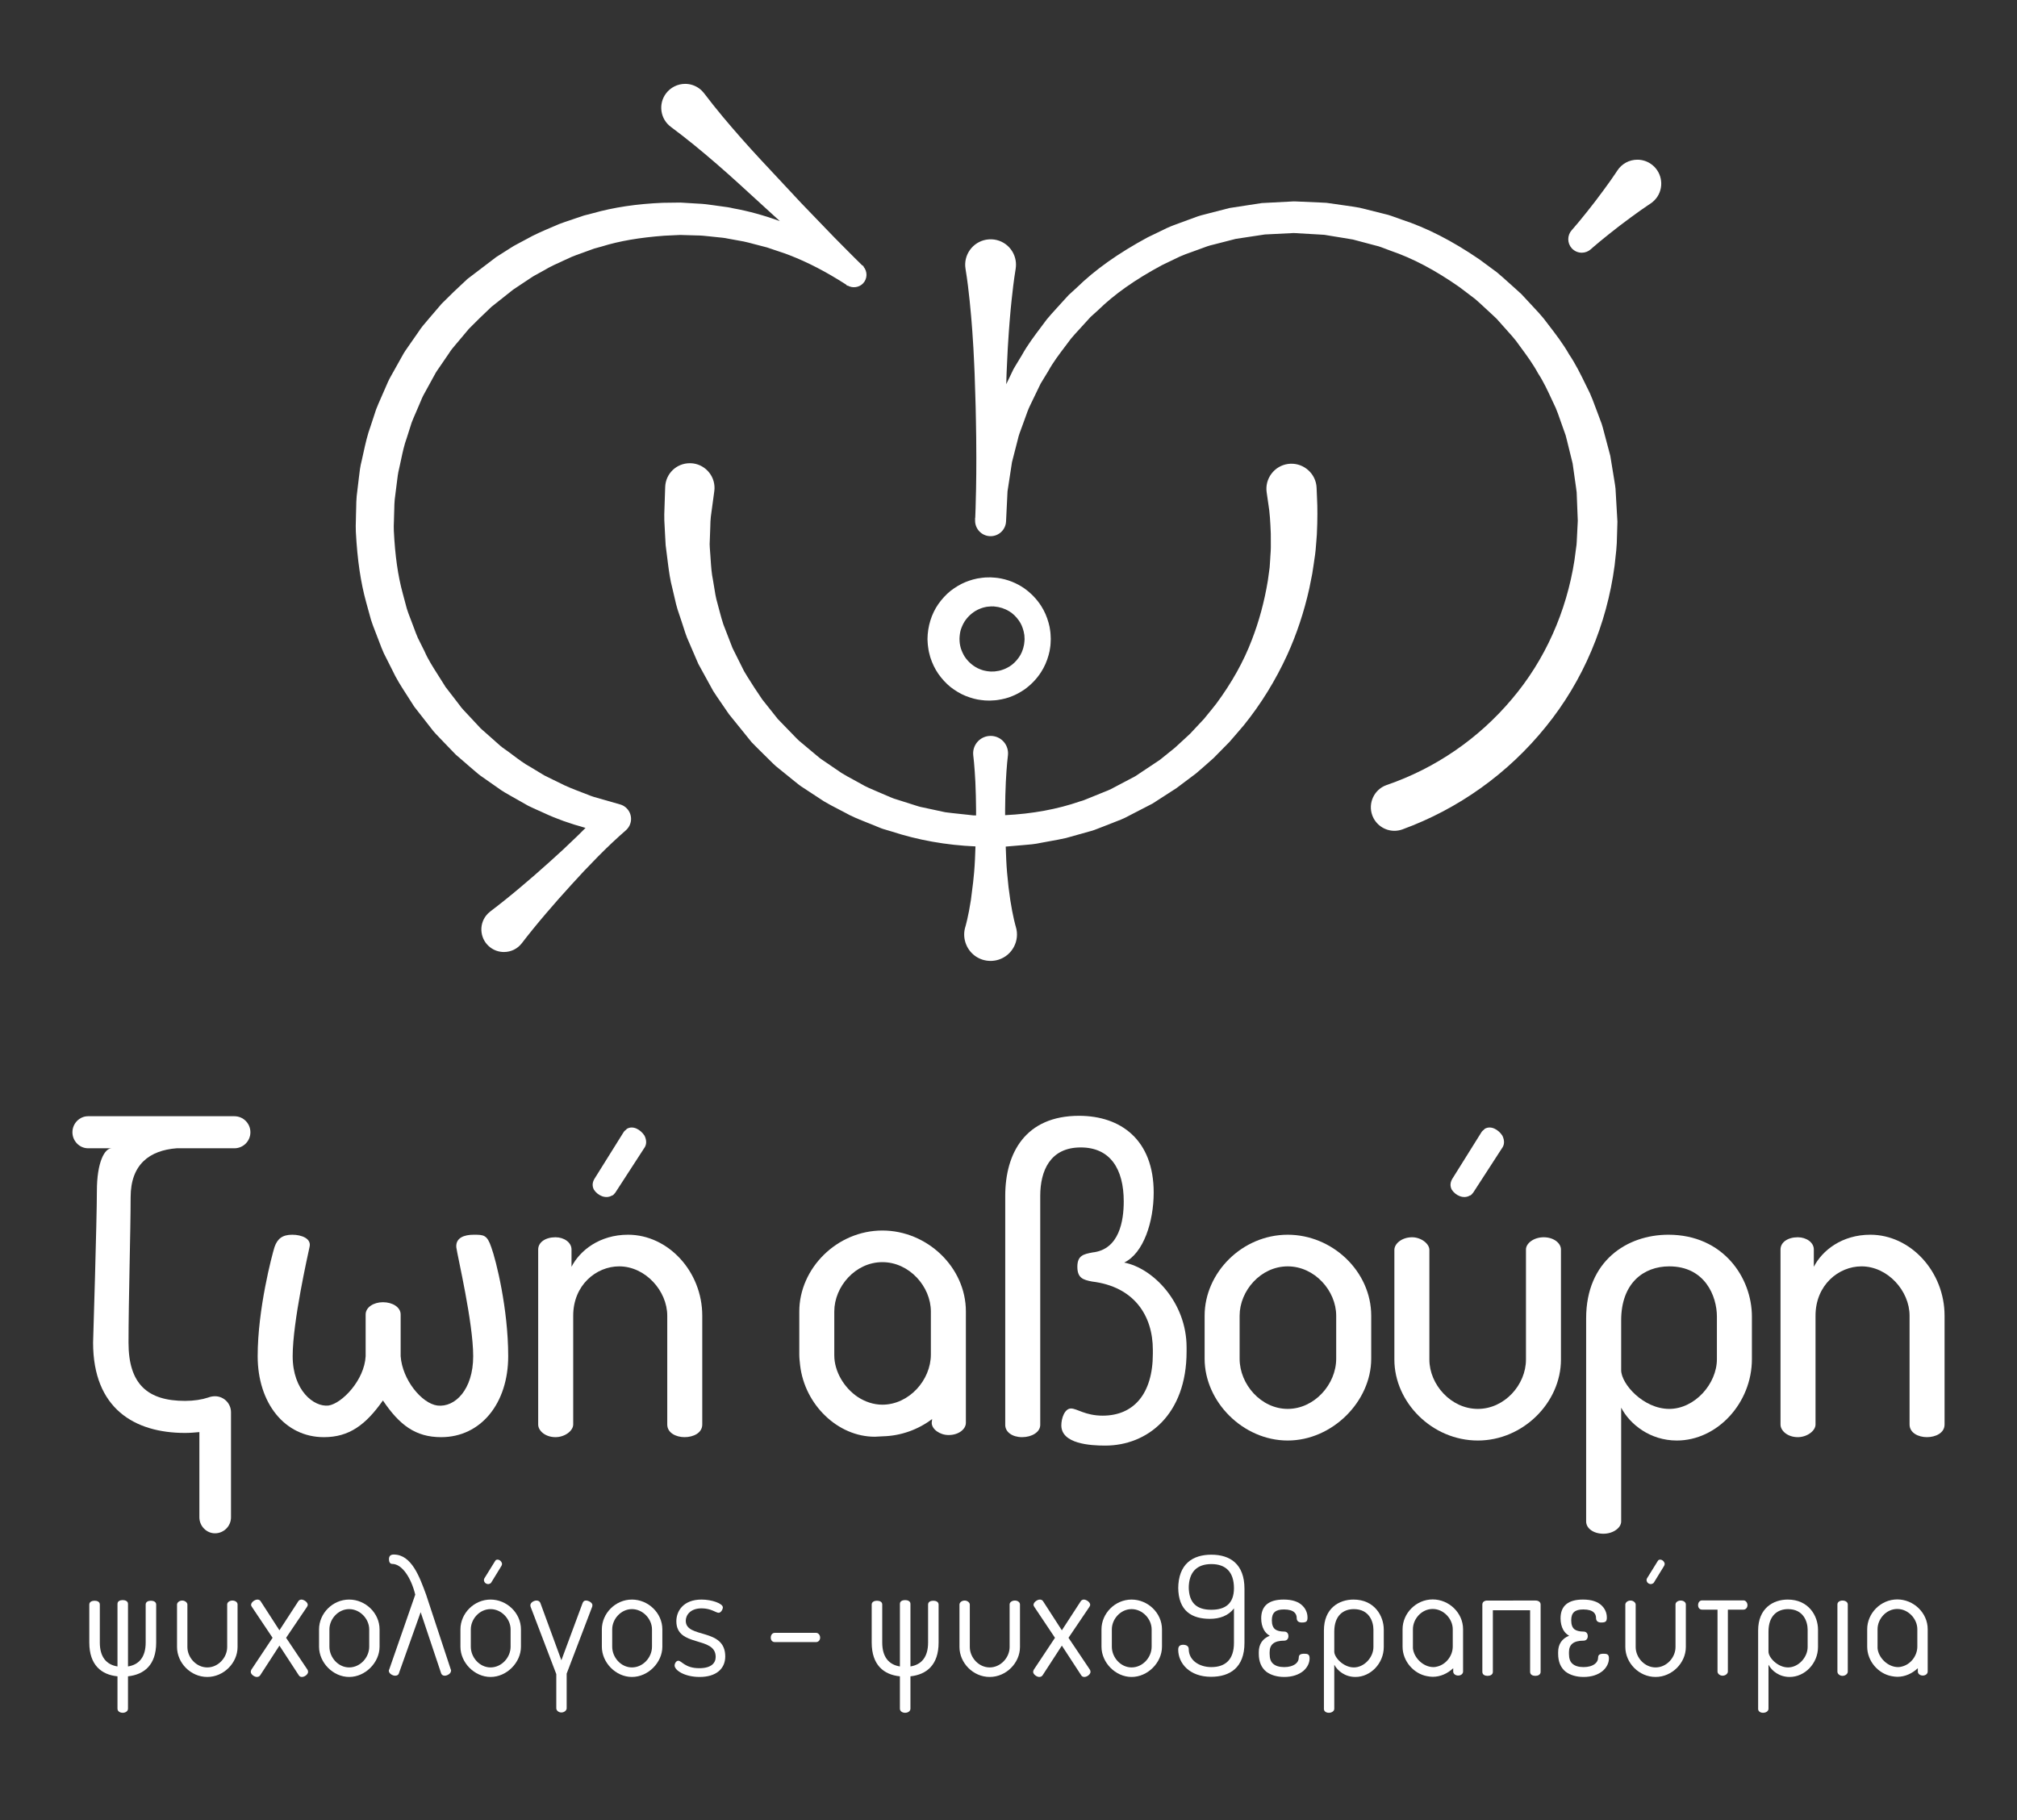 <?xml version="1.0" encoding="utf-8"?>
<!-- Generator: Adobe Illustrator 16.0.0, SVG Export Plug-In . SVG Version: 6.00 Build 0)  -->
<!DOCTYPE svg PUBLIC "-//W3C//DTD SVG 1.1//EN" "http://www.w3.org/Graphics/SVG/1.1/DTD/svg11.dtd">
<svg version="1.1" id="Layer_1" xmlns="http://www.w3.org/2000/svg" xmlns:xlink="http://www.w3.org/1999/xlink" x="0px" y="0px"
	 width="595.28px" height="537.179px" viewBox="0 0 595.28 537.179" enable-background="new 0 0 595.28 537.179"
	 xml:space="preserve">
<rect x="0" y="0" width="595.28" height="537.179" fill="#333333" stroke="none"/>
<g>
	<path fill="#FFFFFF" d="M487.08,48.278c-1.145-0.747-2.475-1.141-3.84-1.141c-2.398,0-4.608,1.201-5.92,3.214
		c-0.002,0.005-0.764,1.174-1.951,2.864l-0.676,0.94c-0.434,0.614-0.904,1.275-1.414,1.952l-2.444,3.269
		c-1.567,2.017-3.354,4.304-4.741,5.954c-1.311,1.579-2.224,2.597-2.229,2.604c-1.359,1.526-1.359,3.817,0,5.332
		c0.759,0.841,1.836,1.322,2.964,1.322c0.991,0,1.938-0.365,2.671-1.025c0.006-0.005,1.02-0.919,2.604-2.231
		c1.596-1.341,3.817-3.076,5.938-4.73l3.279-2.452c0.673-0.505,1.333-0.972,1.941-1.402l0.944-0.678
		c1.699-1.196,2.867-1.957,2.879-1.964c0.826-0.544,1.542-1.262,2.067-2.069C491.271,54.775,490.34,50.398,487.08,48.278z"/>
	<path fill="#FFFFFF" d="M388.568,143.978c-0.008-0.249-0.035-0.51-0.07-0.769c-0.576-3.967-4.315-6.848-8.395-6.268
		c-1.957,0.284-3.688,1.314-4.869,2.899c-1.188,1.585-1.684,3.536-1.398,5.496l0.49,3.4c0.423,2.467,0.593,5.306,0.725,8.771
		c-0.006,0.575,0,1.17,0.008,1.782c0.016,1.466,0.035,2.979-0.115,4.606l-0.076,1.31c-0.045,0.757-0.088,1.537-0.156,2.291
		l-0.533,3.89c-1.006,6.124-2.595,12.011-4.729,17.505c-2.396,6.321-5.926,12.646-10.476,18.789
		c-0.838,1.088-1.718,2.156-2.604,3.236l-1.053,1.295l-4.095,4.372c-0.571,0.524-1.144,1.057-1.72,1.592
		c-0.93,0.866-1.866,1.739-2.798,2.568l-4.394,3.538l-0.016,0.012v-0.002l-7.294,4.853l-7.081,3.732
		c-0.59,0.305-1.23,0.552-1.865,0.803c-0.377,0.147-0.754,0.296-1.109,0.446l-3.074,1.251c-0.302,0.114-0.601,0.242-0.904,0.364
		c-0.725,0.306-1.408,0.592-2.203,0.787c-6.668,2.32-14.096,3.683-22.121,4.075c-0.004-0.55-0.017-1.107-0.004-1.654
		c0.017-2.729,0.09-5.542,0.211-8.121c0.115-2.228,0.256-4.262,0.393-5.729l0.234-2.194c0.037-0.367,0.037-0.749,0-1.099
		c-0.302-2.806-2.768-4.87-5.676-4.57c-2.824,0.303-4.873,2.848-4.568,5.671l0.231,2.182c0.14,1.478,0.28,3.512,0.396,5.73
		c0.116,2.588,0.191,5.4,0.208,8.143c0.017,0.563,0.005,1.144,0,1.717l-0.725-0.006l-1.685-0.188
		c-0.838-0.097-1.681-0.184-2.518-0.271c-1.414-0.148-2.824-0.295-4.168-0.48l-6.666-1.433c-0.762-0.128-1.494-0.367-2.277-0.623
		c-0.285-0.093-0.57-0.185-0.852-0.271l-3.176-1.01c-0.389-0.136-0.783-0.256-1.18-0.373c-0.676-0.203-1.311-0.395-1.934-0.684
		l-4.158-1.779c-1.686-0.708-3.277-1.379-4.787-2.293c-0.705-0.399-1.416-0.783-2.13-1.168c-1.177-0.633-2.394-1.284-3.491-1.977
		l-5.331-3.639c-0.858-0.534-1.643-1.206-2.409-1.861l-4.766-3.994c-0.475-0.427-0.913-0.89-1.352-1.346
		c-0.262-0.272-0.522-0.545-0.773-0.796c-0.529-0.551-1.063-1.093-1.59-1.633c-0.884-0.901-1.762-1.793-2.563-2.65l-4.577-5.759
		l-2.299-3.436c-0.371-0.596-0.752-1.193-1.131-1.783c-0.674-1.057-1.344-2.106-1.917-3.089l-3.43-6.874l-2.695-6.965
		c-0.388-1.143-0.702-2.313-1.004-3.443l-0.272-1.015c-0.135-0.547-0.282-1.086-0.43-1.618c-0.256-0.919-0.498-1.788-0.639-2.654
		l-0.697-4.2c-0.444-2.145-0.582-4.208-0.713-6.203l-0.084-1.24c-0.027-0.418-0.057-0.826-0.092-1.229
		c-0.054-0.719-0.107-1.42-0.118-2.056l0.112-3.063c0.039-0.729,0.057-1.426,0.076-2.09c0.023-1.092,0.051-2.123,0.164-3.019
		l1.016-7.479c0.037-0.25,0.053-0.506,0.066-0.766c0.119-4.012-3.045-7.377-7.057-7.502l-0.226-0.001
		c-3.96,0-7.155,3.099-7.276,7.058l-0.268,8.035c-0.037,1.157,0.038,2.422,0.119,3.758c0.043,0.708,0.086,1.447,0.115,2.227
		l0.172,3.111l0.685,5.438c0.307,2.354,0.627,4.786,1.308,7.335l1.08,4.617c0.25,1.068,0.617,2.135,0.969,3.163
		c0.189,0.554,0.381,1.109,0.571,1.704c0.234,0.665,0.447,1.341,0.663,2.024c0.312,0.991,0.632,1.998,1.03,3.016l3.336,7.743
		l4.388,7.994c0.685,1.074,1.395,2.105,2.113,3.147c0.398,0.574,0.795,1.15,1.196,1.744l1.327,1.938l6.706,8.296
		c1.034,1.074,2.108,2.131,3.188,3.195l1.547,1.531c0.283,0.268,0.561,0.546,0.835,0.823c0.53,0.529,1.062,1.059,1.653,1.574
		l5.336,4.315c0.896,0.736,1.828,1.497,2.861,2.124l5.916,3.88c1.354,0.811,2.777,1.548,4.156,2.259
		c0.725,0.372,1.448,0.745,2.146,1.12c1.796,1.033,3.737,1.812,5.613,2.565l4.415,1.787c0.773,0.341,1.57,0.567,2.343,0.788
		c0.403,0.113,0.81,0.226,1.208,0.357c7.908,2.588,16.251,4.071,24.85,4.435c-0.083,2.622-0.191,5.279-0.408,7.745l-0.281,2.813
		l-0.667,5.299c-0.377,2.362-0.751,4.334-1.083,5.718c-0.301,1.34-0.535,2.111-0.541,2.126c-0.471,1.508-0.471,3.102,0,4.61
		c1.016,3.282,4.004,5.488,7.439,5.488c0.777,0,1.556-0.119,2.307-0.351c4.101-1.271,6.405-5.644,5.135-9.745
		c-0.006-0.018-0.24-0.789-0.545-2.138c-0.328-1.375-0.702-3.347-1.076-5.69l-0.522-3.827l-0.431-4.297
		c-0.215-2.455-0.314-5.094-0.4-7.699l3.031-0.258c0.662-0.064,1.324-0.118,1.989-0.169c1.793-0.143,3.643-0.288,5.433-0.695
		c0.873-0.169,1.748-0.324,2.619-0.481c1.527-0.273,3.104-0.554,4.688-0.917l7.029-1.971c0.913-0.217,1.764-0.555,2.588-0.883
		c0.317-0.125,0.63-0.25,0.958-0.373l3.4-1.328c0.388-0.162,0.78-0.312,1.171-0.461c0.752-0.288,1.502-0.573,2.246-0.939
		l8.189-4.227l7.08-4.571l5.748-4.321c1.168-0.984,2.305-1.992,3.436-2.991l1.73-1.532l4.709-4.783
		c0.576-0.679,1.16-1.347,1.74-2.013c0.845-0.975,1.688-1.942,2.512-2.932c5.034-6.234,9.33-13.2,12.773-20.705
		c2.79-6.118,4.984-12.721,6.527-19.64l0.875-4.387c0.169-0.955,0.301-1.892,0.428-2.806l0.186-1.305
		c0.334-1.953,0.466-3.76,0.592-5.508c0.043-0.633,0.09-1.249,0.143-1.88c0.227-4.511,0.184-8.343,0.068-10.416L388.568,143.978z"/>
	<path fill="#FFFFFF" d="M476.483,142.078l-1.238-7.561l-1.941-7.31c-0.181-0.697-0.363-1.392-0.601-2.113l-1.131-3.03
		c-0.266-0.679-0.52-1.362-0.771-2.045c-0.488-1.318-0.991-2.682-1.6-4.025c-0.404-0.808-0.8-1.623-1.198-2.434
		c-1.473-3.021-2.997-6.143-4.897-8.943c-1.779-3.141-3.998-6.019-6.139-8.804l-1.361-1.778c-0.899-1.115-1.883-2.166-2.836-3.181
		c-0.503-0.538-1.006-1.071-1.51-1.629l-2.216-2.383c-0.511-0.492-1.044-0.964-1.575-1.438l-0.826-0.74
		c-0.576-0.502-1.139-1.015-1.707-1.526c-1.025-0.926-2.051-1.854-3.152-2.765l-5.183-3.826
		c-7.999-5.464-15.499-9.305-22.905-11.728l-2.994-1.07c-0.703-0.271-1.419-0.441-2.113-0.604c-0.348-0.084-0.703-0.168-1.068-0.271
		l-6.258-1.561c-1.467-0.265-2.953-0.476-4.436-0.686l-5.326-0.76c-0.691-0.051-1.373-0.078-2.054-0.104l-7.256-0.317l-0.003,0.015
		c-0.1-0.014-0.207-0.021-0.328-0.021l-9.471,0.495l-9.547,1.468l-6.197,1.599c-0.354,0.098-0.703,0.187-1.062,0.275
		c-0.688,0.175-1.384,0.349-2.081,0.585l-3.01,1.102c-0.689,0.267-1.379,0.514-2.073,0.763c-1.298,0.465-2.642,0.949-3.952,1.546
		l-5.78,2.793c-8.642,4.677-15.488,9.532-20.899,14.823l-2.41,2.205l-2.156,2.362c-0.479,0.539-0.967,1.074-1.457,1.606
		c-0.953,1.044-1.906,2.086-2.832,3.213c-0.564,0.772-1.145,1.538-1.723,2.305c-1.96,2.604-3.99,5.3-5.598,8.208l-1.936,3.2
		c-0.188,0.306-0.371,0.612-0.568,0.967l-2.137,4.451c0.059-2.074,0.123-4.148,0.239-6.235c0.11-2.786,0.286-5.823,0.53-9.295
		c0.057-1.016,0.146-2.032,0.234-3.049l0.135-1.588c0.107-1.39,0.253-2.784,0.396-4.178l0.046-0.452
		c0.267-2.533,0.641-5.877,1.201-9.26c0.129-0.812,0.129-1.657,0-2.444c-0.668-4.036-4.439-6.854-8.621-6.172
		c-4.078,0.677-6.852,4.544-6.174,8.621c0.561,3.378,0.938,6.722,1.201,9.254l0.046,0.453c0.143,1.394,0.286,2.788,0.396,4.179
		l0.133,1.587c0.091,1.017,0.178,2.033,0.236,3.062c0.242,3.459,0.42,6.496,0.533,9.293c0.115,2.103,0.178,4.206,0.236,6.306
		l0.098,2.985c0.097,2.57,0.143,5.14,0.191,7.708l0.026,1.591c0.057,2.251,0.067,4.506,0.075,6.762l0.016,2.521l-0.016,4.653
		c-0.008,1.544-0.019,3.088-0.062,4.633l-0.07,2.729c-0.04,1.905-0.081,3.813-0.173,5.75l-0.043,0.02v0.854
		c0.006,2.435,1.912,4.436,4.344,4.559l0.23,0.005c2.438,0,4.442-1.907,4.561-4.348l0.434-8.883l1.32-8.618l1.453-5.667
		c0.097-0.344,0.184-0.692,0.267-1.038c0.138-0.583,0.28-1.167,0.484-1.728l1.005-2.737c0.258-0.668,0.494-1.343,0.732-2.02
		c0.403-1.139,0.814-2.316,1.332-3.4l3.166-6.561c0.146-0.259,0.302-0.512,0.461-0.764l1.83-3.002
		c1.389-2.527,3.172-4.884,4.897-7.162c0.593-0.779,1.185-1.563,1.736-2.313c0.783-0.951,1.62-1.855,2.458-2.765
		c0.482-0.522,0.964-1.047,1.432-1.57l1.918-2.109l2.201-1.99c4.895-4.775,10.901-9.014,18.881-13.316l5.27-2.534
		c1.098-0.499,2.274-0.915,3.41-1.318c0.679-0.237,1.354-0.476,2.009-0.73l2.733-0.998c0.567-0.194,1.154-0.337,1.736-0.479
		c0.347-0.086,0.693-0.172,1.027-0.262l5.598-1.44l8.604-1.301l8.511-0.423l7.201,0.413c0.648,0.037,1.295,0.07,1.865,0.116
		l2.822,0.467c0.74,0.125,1.482,0.24,2.219,0.357c1.135,0.178,2.274,0.356,3.356,0.56l5.63,1.494
		c0.344,0.103,0.689,0.186,1.033,0.273c0.598,0.146,1.166,0.286,1.718,0.51l2.757,1.037c6.529,2.221,13.189,5.743,20.334,10.751
		l4.612,3.494c0.948,0.811,1.858,1.663,2.771,2.511c0.506,0.472,1.01,0.938,1.508,1.391l0.789,0.731
		c0.446,0.409,0.891,0.818,1.281,1.209l1.93,2.168c0.467,0.544,0.945,1.074,1.43,1.604c0.8,0.887,1.629,1.803,2.346,2.736
		c0.468,0.647,0.941,1.293,1.418,1.938c1.777,2.413,3.619,4.914,5.092,7.647c1.586,2.42,2.832,5.105,4.035,7.706
		c0.393,0.846,0.783,1.69,1.172,2.496c0.473,1.097,0.875,2.263,1.265,3.388c0.231,0.677,0.464,1.351,0.711,2.007l0.956,2.689
		c0.172,0.588,0.317,1.181,0.455,1.773c0.08,0.338,0.158,0.669,0.242,0.994l1.367,5.541l0.808,5.725
		c0.044,0.35,0.1,0.699,0.151,1.048c0.088,0.595,0.178,1.188,0.23,1.739l0.332,8.413l-0.307,6.149
		c-0.012,0.658-0.095,1.229-0.187,1.833c-0.046,0.31-0.091,0.618-0.124,0.922l-0.365,2.76c-1.143,7.441-3.357,14.968-6.41,21.758
		c-3.121,6.993-7.173,13.451-12.054,19.203c-9.802,11.655-22.558,20.418-36.895,25.345l-0.164,0.057
		c-3.597,1.315-5.46,5.316-4.144,8.915c0.999,2.73,3.624,4.565,6.531,4.565c0.811,0,1.613-0.143,2.386-0.423
		c16.57-6.06,31.189-16.521,42.271-30.254c5.5-6.757,10.025-14.296,13.461-22.416c3.408-8.03,5.719-16.512,6.873-25.232
		c0.068-0.717,0.151-1.446,0.234-2.175c0.17-1.474,0.346-2.996,0.404-4.418l0.188-6.326l-0.563-9.768
		C476.715,143.49,476.6,142.783,476.483,142.078z"/>
	<path fill="#FFFFFF" d="M183.014,237.427l-5.975-1.703c-1.232-0.342-2.393-0.665-3.535-1.16l-1.738-0.669
		c-2.313-0.883-4.703-1.797-6.93-2.977c-0.533-0.265-1.069-0.522-1.61-0.78c-0.878-0.422-1.759-0.843-2.577-1.271l-4.084-2.47
		c-1.807-0.977-3.494-2.247-5.129-3.477c-0.842-0.63-1.68-1.26-2.56-1.871c-0.827-0.543-1.56-1.208-2.335-1.911
		c-0.393-0.361-0.791-0.719-1.176-1.045l-3.476-3.073l-3.206-3.442c-0.315-0.346-0.642-0.685-0.962-1.024
		c-0.767-0.802-1.491-1.56-2.113-2.455l-4.11-5.337l-0.205,0.146l0.191-0.159l-0.012-0.018l0.006-0.005l-2.358-3.735
		c-1.395-2.196-2.841-4.463-3.769-6.633l-2.027-4.071c-0.391-0.873-0.728-1.788-1.066-2.708c-0.202-0.545-0.401-1.089-0.605-1.603
		c-0.194-0.551-0.406-1.096-0.623-1.64c-0.342-0.896-0.702-1.817-0.969-2.71l-1.217-4.553c-1.408-5.148-2.24-10.996-2.611-18.401
		c-0.051-0.96-0.014-1.913,0.029-2.925c0.021-0.572,0.043-1.147,0.046-1.692c0.032-0.575,0.044-1.148,0.052-1.727
		c0.019-1.01,0.04-1.964,0.137-2.904l0.622-4.936c0.173-1.481,0.339-2.881,0.7-4.282c0.186-0.805,0.355-1.615,0.527-2.426
		c0.463-2.195,0.942-4.469,1.736-6.621l1.411-4.438c0.355-0.916,0.745-1.822,1.142-2.726c0.229-0.526,0.457-1.054,0.668-1.557
		c0.236-0.521,0.457-1.054,0.678-1.584c0.38-0.931,0.743-1.811,1.225-2.646l3.385-6.168c0.245-0.416,0.522-0.813,0.799-1.21
		c0.165-0.233,0.329-0.469,0.48-0.696l2.678-3.917c0.563-0.917,1.258-1.727,1.992-2.59c0.289-0.334,0.576-0.67,0.849-1.002
		l2.985-3.558c1.906-1.946,3.979-3.967,6.666-6.502l6.416-5.087l5.031-3.346c0.714-0.505,1.381-0.873,1.961-1.177l2.043-1.128
		c1.863-1.128,3.982-2.083,6.03-3.008c0.772-0.349,1.543-0.694,2.262-1.032c0.913-0.373,1.839-0.705,2.772-1.035
		c0.545-0.195,1.094-0.392,1.629-0.593l2.16-0.783l2.305-0.638c5.198-1.61,11.062-2.615,18.42-3.172l4.679-0.219l4.833,0.14
		c1.313,0,2.608,0.14,3.973,0.292l0.598,0.064c0.571,0.077,1.147,0.13,1.727,0.181c1.018,0.094,1.979,0.184,2.953,0.401l4.672,0.851
		c0.977,0.202,1.94,0.463,2.904,0.722c0.563,0.151,1.123,0.303,1.678,0.438l2.253,0.584l2.251,0.76
		c0.547,0.193,1.098,0.374,1.655,0.555c0.937,0.31,1.906,0.626,2.835,1.011c5.369,2.084,10.761,4.88,16.59,8.619l0.4,0.402
		l0.082-0.096c1.426,0.853,3.367,0.604,4.541-0.603c1.338-1.381,1.379-3.546,0.143-4.975l0.07-0.082l-0.509-0.363
		c-1.473-1.43-2.916-2.885-4.362-4.34l-1.545-1.555c-1.537-1.523-3.039-3.085-4.539-4.646l-7.477-7.763L224.66,47.293
		c-2.082-2.222-4.102-4.481-5.805-6.399c-1.969-2.23-3.866-4.438-5.641-6.563c-1.877-2.251-3.691-4.537-5.403-6.792
		c-0.409-0.534-0.896-1.018-1.413-1.398c-1.223-0.908-2.674-1.388-4.191-1.388c-2.225,0-4.341,1.066-5.665,2.852
		c-1.122,1.51-1.586,3.37-1.312,5.229c0.277,1.862,1.263,3.504,2.775,4.625c2.27,1.686,4.572,3.478,6.844,5.328
		c2.141,1.743,4.311,3.568,6.621,5.567c2.172,1.89,4.337,3.793,6.461,5.735l12.221,11.169c-4.773-1.726-9.291-2.964-13.683-3.756
		c-1.144-0.289-2.3-0.438-3.419-0.58c-0.587-0.074-1.177-0.149-1.782-0.246l-0.63-0.092c-1.497-0.21-3.043-0.429-4.577-0.478
		l-5.236-0.317l-5.212,0.068c-7.703,0.321-14.479,1.334-20.685,3.092l-2.579,0.665l-2.477,0.833
		c-0.558,0.195-1.121,0.384-1.681,0.574c-1.093,0.364-2.188,0.732-3.298,1.16c-0.775,0.342-1.551,0.673-2.323,1.001
		c-2.396,1.022-4.876,2.076-7.261,3.441l-2.348,1.249c-0.991,0.516-1.71,0.928-2.303,1.328l-4.193,2.664l-8.516,6.483
		c-2.884,2.657-5.361,5.028-7.601,7.301l-3.409,3.982c-0.29,0.351-0.589,0.7-0.888,1.048c-0.84,0.973-1.712,1.98-2.412,3.084
		l-2.997,4.304c-0.164,0.248-0.334,0.491-0.506,0.735c-0.339,0.48-0.682,0.961-0.99,1.487l-3.826,6.837
		c-0.59,1.024-1.053,2.108-1.494,3.154c-0.236,0.556-0.469,1.109-0.738,1.681c-0.236,0.552-0.479,1.102-0.721,1.65
		c-0.466,1.053-0.929,2.107-1.362,3.223l-1.624,4.938c-0.949,2.557-1.537,5.229-2.105,7.813c-0.174,0.805-0.35,1.607-0.529,2.385
		c-0.45,1.688-0.646,3.417-0.835,5.087l-0.644,5.402c-0.113,1.169-0.135,2.343-0.148,3.479c-0.014,0.599-0.023,1.198-0.051,1.825
		c0,0.599-0.019,1.198-0.037,1.794c-0.035,1.138-0.073,2.313-0.006,3.482c0.441,8.252,1.419,14.87,3.069,20.829l1.397,5.066
		c0.342,1.112,0.768,2.199,1.179,3.254c0.218,0.563,0.438,1.123,0.657,1.711c0.215,0.548,0.428,1.099,0.633,1.648
		c0.406,1.068,0.82,2.173,1.33,3.289l2.398,4.759c1.254,2.711,2.717,4.975,4.127,7.166c0.369,0.569,0.734,1.141,1.102,1.721
		l1.344,2.102l4.98,6.371c0.77,1.053,1.674,1.981,2.549,2.878c0.342,0.353,0.682,0.704,1.029,1.072l3.674,3.808l3.963,3.429
		c0.434,0.353,0.852,0.723,1.273,1.09c0.889,0.778,1.81,1.586,2.819,2.234l4.249,2.979c1.381,1.035,2.885,1.878,4.345,2.694
		l4.741,2.684c1.053,0.517,2.121,0.996,3.189,1.473l1.557,0.701c3.572,1.666,7.471,3.064,12.177,4.362
		c-0.783,0.794-1.572,1.58-2.369,2.358c-3.101,3.001-5.737,5.456-8.294,7.723c-2.994,2.697-5.797,5.139-8.563,7.458
		c-2.996,2.529-5.986,4.925-8.881,7.12c-0.477,0.364-0.91,0.796-1.255,1.246c-1.085,1.409-1.554,3.159-1.325,4.924
		c0.232,1.766,1.137,3.334,2.547,4.419c1.174,0.903,2.577,1.38,4.061,1.38c2.086,0,4.014-0.947,5.282-2.601
		c2.239-2.913,4.587-5.799,7.181-8.831c2.348-2.751,4.869-5.615,7.521-8.513c2.272-2.53,4.746-5.147,7.775-8.229
		c2.816-2.853,5.511-5.383,8.223-7.744c0.653-0.569,1.125-1.308,1.364-2.142C186.75,240.565,185.377,238.097,183.014,237.427z"/>
	<path fill="#FFFFFF" d="M273.946,191.188c0.118,0.985,0.339,1.8,0.558,2.587l0.059,0.22c0.571,1.786,1.359,3.425,2.359,4.878
		c1.074,1.526,2.282,2.834,3.594,3.896c1.467,1.137,2.956,2.019,4.429,2.617c1.736,0.69,3.306,1.102,4.738,1.247
		c0.671,0.111,1.316,0.125,1.94,0.137l0.464,0.013l1.499-0.082c0.202-0.014,0.406-0.03,0.689-0.07
		c1.796-0.263,3.169-0.622,4.424-1.155c1.154-0.445,2.274-1.05,3.647-1.97c1.966-1.396,3.664-3.176,4.916-5.145
		c0.97-1.502,1.698-3.146,2.219-5.03c0.226-0.822,0.358-1.466,0.417-1.988c0.094-0.609,0.164-1.107,0.164-1.519l0.051-1.245
		l-0.057-1.313c-0.002-0.129-0.005-0.266-0.053-0.629l-0.09-0.68c-0.069-0.607-0.201-1.253-0.433-2.099
		c-0.517-1.872-1.241-3.518-2.208-5.02c-1.263-1.974-2.961-3.756-4.927-5.153c-2.326-1.631-5.067-2.705-7.894-3.105
		c-0.267-0.046-0.539-0.065-0.808-0.083l-1.282-0.089l-0.877,0.018c-0.463,0.005-0.939,0.009-1.647,0.113
		c-1.995,0.208-3.526,0.731-4.895,1.268c-1.465,0.597-2.954,1.476-4.442,2.625c-1.298,1.053-2.506,2.359-3.589,3.891
		c-2.011,2.906-3.142,6.55-3.179,10.316l0.064,1.179C273.799,190.125,273.868,190.678,273.946,191.188z M291.844,198.155
		c-0.264-0.023-0.529-0.042-0.88-0.126c-0.697-0.108-1.446-0.354-2.398-0.792c-1.554-0.767-2.942-2.019-3.907-3.507
		c-0.443-0.725-0.81-1.535-1.098-2.418l-0.081-0.323c-0.078-0.325-0.161-0.641-0.183-0.883l-0.033-0.191
		c-0.023-0.118-0.045-0.253-0.051-0.531l-0.037-0.847c0.029-0.986,0.15-1.849,0.363-2.598c0.301-0.931,0.684-1.767,1.114-2.467
		c0.97-1.504,2.358-2.754,3.901-3.515c0.786-0.376,1.715-0.69,2.318-0.787l0.166-0.043c0.138-0.042,0.639-0.08,0.942-0.103
		l0.544-0.046l0.484,0.018l0.232-0.043l0.01,0.042c0.064,0,0.125,0,0.229,0.012c1.548,0.127,3.063,0.618,4.372,1.413
		c1.09,0.664,2.049,1.585,2.859,2.748c0.711,0.985,1.061,1.999,1.283,2.759c0.119,0.404,0.203,0.748,0.24,1.063l0.084,0.433
		c0.01,0.057,0.01,0.132,0.014,0.202l0.056,1.009l-0.043,0.676c-0.04,0.643-0.153,1.297-0.345,1.943
		c-0.229,0.767-0.578,1.776-1.297,2.776c-0.803,1.153-1.767,2.073-2.828,2.725c-0.598,0.335-1.3,0.718-2.107,0.964
		c-0.662,0.259-1.513,0.37-2.207,0.459c-0.09,0.014-0.234,0.01-0.38,0.012l-0.775,0.016L291.844,198.155z"/>
</g>
<g>
	<g>
		<path fill="#FFFFFF" d="M73.902,334.191c0,2.612-2.113,4.728-4.73,4.728H52.119c-7.966,0.623-13.563,4.731-13.563,14.438
			c0,9.711-0.627,30.621-0.627,42.943c0,12.324,5.726,17.178,16.683,17.178c2.614,0,4.976-0.374,6.844-0.996
			c0.622-0.249,1.37-0.374,1.991-0.374c2.615,0,4.729,2.117,4.729,4.73v30.994c0,2.613-2.113,4.73-4.729,4.73
			c-2.488,0-4.605-2.117-4.605-4.73v-25.144c-1.371,0.125-2.74,0.25-4.229,0.25c-14.938,0-27.138-7.221-27.138-26.639
			c0,0,1.12-36.472,1.12-44.809c0-8.342,2.239-12.573,4.356-12.573c2.24,0-6.969,0-6.969,0c-2.488,0-4.605-2.115-4.605-4.728
			c0-2.614,2.117-4.73,4.605-4.73h43.189C71.789,329.461,73.902,331.577,73.902,334.191z"/>
		<path fill="#FFFFFF" d="M113.014,413.354c-5.1,7.221-9.955,10.83-17.423,10.83c-11.573,0-19.543-10.082-19.543-23.899
			c0-13.941,4.232-29.873,4.979-32.239c0.872-2.488,2.363-3.609,5.227-3.609c2.738,0,5.729,1.121,5.102,3.609
			c-0.494,2.366-4.979,22.033-4.979,32.239c0,10.081,6.229,15.063,10.582,14.565c3.982-0.624,10.58-7.47,10.955-14.565v-12.322
			c0-2.116,2.364-3.609,5.1-3.609c2.866,0,5.23,1.493,5.23,3.609v12.322c0.498,6.97,6.224,13.941,10.832,14.565
			c5.227,0.623,10.577-4.733,10.577-14.565c0-9.957-4.607-29.375-4.979-32.113c-0.25-2.863,2.368-3.735,5.105-3.735
			c2.984,0,3.981,0,5.228,3.735c1.368,3.734,4.978,18.049,4.978,32.113c0,13.941-8.09,23.899-19.791,23.899
			C122.602,424.184,117.869,420.574,113.014,413.354z"/>
		<path fill="#FFFFFF" d="M169.17,420.449c0,1.867-2.488,3.734-5.226,3.734c-2.988,0-5.107-1.867-5.107-3.734v-51.656
			c0-2.116,2.119-3.61,5.107-3.61c2.487,0,4.728,1.494,4.728,3.61v5.104c2.488-4.854,8.344-9.461,16.68-9.461
			c11.826,0,21.908,10.831,21.908,23.9v32.113c0,2.49-2.614,3.734-5.229,3.734c-2.487,0-5.104-1.244-5.104-3.734v-32.113
			c0-7.346-6.47-14.564-14.19-14.564c-6.721,0-13.566,5.479-13.566,14.564V420.449z M181.617,351.989
			c-0.246,0.248-0.623,0.871-0.994,0.871c-1.867,1.121-4.232,0-5.353-1.742c-0.498-0.994-0.498-1.992,0.126-3.113l8.709-13.939
			c0.252-0.372,0.748-0.621,0.876-0.87c1.862-1.122,4.105,0.249,5.226,1.989c0.496,0.997,0.747,2.241,0.127,3.361L181.617,351.989z"
			/>
		<path fill="#FFFFFF" d="M285.062,388.959v30.992c0,1.868-2.118,3.608-5.104,3.608c-2.611,0-4.979-1.74-4.979-3.608l0.125-1.12
			c-4.109,3.112-9.212,4.977-14.563,5.102c-0.746,0-1.492,0.125-2.365,0.125c-10.952,0-20.658-9.459-22.031-21.035
			c-0.125-1.119-0.248-2.24-0.248-3.236V387.09c0-12.694,11.076-23.896,24.521-23.896c13.192,0,24.646,10.826,24.646,23.896v1.246
			C285.062,388.46,285.062,388.709,285.062,388.959z M246.225,387.09v1.121c0,0.249,0,0.498,0,0.748v11.076
			c0,4.731,2.863,9.584,6.973,12.322c2.115,1.37,4.603,2.241,7.218,2.241c7.839,0,14.312-7.219,14.312-14.813V387.09
			c0-7.344-6.348-14.562-14.312-14.562C252.449,372.528,246.225,379.746,246.225,387.09z"/>
		<path fill="#FFFFFF" d="M313.231,420.698c0-2.118,0.996-4.979,2.864-4.979c1.74,0,4.232,2.117,9.334,2.117
			c9.086,0,14.813-6.35,14.813-18.298v-1.122c0-10.205-5.602-18.67-17.924-20.162c-2.615-0.5-4.356-0.998-4.356-4.357
			c0-3.361,1.864-3.733,4.481-4.232c7.966-0.871,9.207-9.461,9.207-15.061c0-9.583-3.98-15.934-12.695-15.934
			c-9.086,0-11.948,6.971-11.948,14.315v67.589c0,2.115-2.487,3.609-5.353,3.609c-2.861,0-4.978-1.494-4.978-3.609v-67.589
			c0-12.696,5.978-23.649,21.78-23.649c12.325,0,22.036,7.095,22.036,22.653c0,8.589-2.988,17.925-8.715,20.662
			c8.464,1.619,18.423,11.701,18.423,25.02v1.244c0,18.672-11.579,27.759-24.025,27.759
			C321.821,426.674,313.231,426.174,313.231,420.698z"/>
		<path fill="#FFFFFF" d="M404.688,388.336v12.692c0,12.574-11.453,24.149-24.648,24.149c-13.191,0-24.518-11.45-24.518-24.149
			v-12.692c0-12.696,11.076-23.9,24.518-23.9C393.234,364.436,404.688,375.267,404.688,388.336z M394.353,388.336
			c0-7.346-6.347-14.564-14.313-14.564c-7.969,0-14.188,7.219-14.188,14.564v12.692c0,7.597,6.35,14.814,14.188,14.814
			c7.846,0,14.313-7.218,14.313-14.814V388.336z"/>
		<path fill="#FFFFFF" d="M411.523,401.28v-32.363c0-1.867,2.238-3.734,5.228-3.734c2.614,0,5.104,1.867,5.104,3.734v32.363
			c0,7.345,6.348,14.563,14.312,14.563c7.84,0,14.194-7.093,14.194-14.563v-32.487c0-1.867,2.361-3.61,5.228-3.61
			c2.983,0,5.099,1.743,5.099,3.61v32.487c0,12.696-11.201,23.897-24.521,23.897C422.602,425.178,411.523,413.854,411.523,401.28z
			 M434.803,351.989c-0.255,0.248-0.625,0.871-1.002,0.871c-1.864,1.121-4.229,0-5.355-1.742c-0.492-0.994-0.492-1.992,0.13-3.113
			l8.715-13.939c0.25-0.372,0.748-0.621,0.869-0.87c1.868-1.122,4.108,0.249,5.231,1.989c0.498,0.997,0.744,2.241,0.121,3.361
			L434.803,351.989z"/>
		<path fill="#FFFFFF" d="M478.457,415.473v33.604c0,1.867-2.369,3.611-5.231,3.611c-2.988,0-5.105-1.619-5.105-3.611V389.08
			c0-16.927,12.079-24.645,24.277-24.645c16.183,0,24.644,12.696,24.644,24.149v12.568c0,12.948-10.208,24.024-22.156,24.024
			C487.041,425.178,481.068,420.449,478.457,415.473z M506.712,401.153v-12.568c0-5.977-3.486-14.813-14.064-14.813
			c-7.595,0-14.19,4.98-14.19,15.932v14.689c0,4.107,6.596,11.45,14.19,11.45C500.113,415.843,506.712,408.5,506.712,401.153z"/>
		<path fill="#FFFFFF" d="M535.818,420.449c0,1.867-2.488,3.734-5.229,3.734c-2.986,0-5.104-1.867-5.104-3.734v-51.656
			c0-2.116,2.117-3.61,5.104-3.61c2.488,0,4.729,1.494,4.729,3.61v5.104c2.491-4.854,8.338-9.461,16.679-9.461
			c11.826,0,21.905,10.831,21.905,23.9v32.113c0,2.49-2.611,3.734-5.228,3.734c-2.486,0-5.1-1.244-5.1-3.734v-32.113
			c0-7.346-6.474-14.564-14.192-14.564c-6.718,0-13.565,5.479-13.565,14.564V420.449z"/>
	</g>
</g>
<g>
	<g>
		<path fill="#FFFFFF" d="M46.094,473.582v11.232c0,6.626-3.572,9.447-8.321,9.958v9.544c0,0.794-0.8,1.221-1.551,1.221
			c-0.8,0-1.55-0.427-1.55-1.221v-9.544c-4.739-0.469-8.316-3.332-8.316-9.958v-11.232c0-0.799,0.802-1.123,1.553-1.123
			c0.799,0,1.551,0.324,1.551,1.123v11.232c0,4.224,1.925,6.527,5.213,7.043v-18.469c0-0.797,0.75-1.118,1.55-1.118
			c0.751,0,1.551,0.321,1.551,1.118v18.469c3.296-0.516,5.218-2.819,5.218-7.043v-11.232c0-0.799,0.756-1.123,1.553-1.123
			C45.289,472.459,46.094,472.783,46.094,473.582z"/>
		<path fill="#FFFFFF" d="M52.248,486.129v-12.547c0-0.564,0.654-1.176,1.555-1.176c0.793,0,1.502,0.611,1.502,1.176v12.547
			c0,3.055,2.584,6.019,5.874,6.019c3.239,0,5.87-2.915,5.87-6.019v-12.593c0-0.61,0.71-1.13,1.55-1.13
			c0.851,0,1.513,0.52,1.513,1.13v12.593c0,4.695-4.095,8.833-8.933,8.833C56.241,494.962,52.248,490.782,52.248,486.129z"/>
		<path fill="#FFFFFF" d="M74.188,492.807l6.257-9.406l-6.103-9.119c-0.099-0.184-0.237-0.371-0.237-0.605
			c0-0.75,1.074-1.558,1.876-1.558c0.285,0,0.705,0.102,0.932,0.474l5.552,8.597l5.593-8.597c0.188-0.321,0.607-0.474,0.891-0.474
			c0.752,0,1.881,0.764,1.881,1.558c0,0.186-0.09,0.374-0.23,0.605l-6.162,9.119l6.303,9.406c0.09,0.142,0.185,0.373,0.185,0.647
			c0,0.712-0.985,1.508-1.837,1.508c-0.324,0-0.703-0.143-0.891-0.476l-5.731-8.774l-5.687,8.774
			c-0.23,0.333-0.613,0.476-0.979,0.476c-0.716,0-1.792-0.755-1.792-1.508C74.006,493.226,74.104,492.987,74.188,492.807z"/>
		<path fill="#FFFFFF" d="M112.021,480.912v5.122c0,4.652-4.186,8.928-8.976,8.928c-4.751,0-8.884-4.227-8.884-8.928v-5.122
			c0-4.699,3.992-8.794,8.884-8.794C107.836,472.118,112.021,476.073,112.021,480.912z M108.967,480.912
			c0-3.007-2.625-5.973-5.921-5.973c-3.282,0-5.825,2.966-5.825,5.973v5.122c0,3.149,2.588,6.113,5.825,6.113
			c3.296,0,5.921-2.964,5.921-6.113V480.912z"/>
		<path fill="#FFFFFF" d="M122.551,470.669c-1.176-4.887-3.856-9.076-6.816-9.076c-0.707,0-0.938-0.701-0.938-1.398
			c0-1.039,0.603-1.369,1.404-1.369c5.314,0,7.662,6.72,9.538,11.791l7.284,22.087c0.096,0.104,0.096,0.284,0.096,0.38
			c0,0.896-1.122,1.506-1.875,1.506c-0.433,0-0.845-0.189-1.035-0.659l-6.058-18.092l-6.441,18.092
			c-0.139,0.47-0.612,0.659-1.086,0.659c-0.795,0-1.871-0.659-1.871-1.459c0-0.143,0.044-0.28,0.137-0.427L122.551,470.669z"/>
		<path fill="#FFFFFF" d="M153.748,480.912v5.122c0,4.652-4.175,8.928-8.971,8.928c-4.748,0-8.888-4.227-8.888-8.928v-5.122
			c0-4.699,3.999-8.794,8.888-8.794C149.573,472.118,153.748,476.073,153.748,480.912z M150.695,480.912
			c0-3.007-2.63-5.973-5.918-5.973c-3.301,0-5.825,2.966-5.825,5.973v5.122c0,3.149,2.577,6.113,5.825,6.113
			c3.288,0,5.918-2.964,5.918-6.113V480.912z M145.01,467.044c-0.098,0.151-0.232,0.332-0.371,0.332
			c-0.52,0.382-1.411,0.099-1.691-0.52c-0.15-0.277-0.184-0.604,0-0.988l3.145-5.072c0.046-0.094,0.188-0.281,0.232-0.32
			c0.611-0.378,1.364,0.039,1.646,0.559c0.28,0.37,0.234,0.794,0,1.177L145.01,467.044z"/>
		<path fill="#FFFFFF" d="M174.662,474.519l-7.422,19.46v10.242c0,0.611-0.715,1.224-1.557,1.224c-0.847,0-1.502-0.612-1.502-1.224
			v-10.099l-7.475-19.604c-0.097-0.136-0.18-0.519-0.18-0.7c0-0.801,1.031-1.412,1.825-1.412c0.473,0,0.94,0.233,1.126,0.701
			l6.205,16.923l6.208-16.732c0.187-0.468,0.374-0.892,1.084-0.892c0.7,0,1.872,0.611,1.872,1.362
			C174.848,474.05,174.754,474.337,174.662,474.519z"/>
		<path fill="#FFFFFF" d="M195.48,480.912v5.122c0,4.652-4.184,8.928-8.979,8.928c-4.748,0-8.876-4.227-8.876-8.928v-5.122
			c0-4.699,3.995-8.794,8.876-8.794C191.297,472.118,195.48,476.073,195.48,480.912z M192.423,480.912
			c0-3.007-2.632-5.973-5.921-5.973c-3.284,0-5.821,2.966-5.821,5.973v5.122c0,3.149,2.577,6.113,5.821,6.113
			c3.289,0,5.921-2.964,5.921-6.113V480.912z"/>
		<path fill="#FFFFFF" d="M211.219,489.038c0-6.248-11.607-2.717-11.607-10.524c0-3.007,2.074-6.396,7.43-6.396
			c3.104,0,6.297,1.18,6.297,2.309c0,0.513-0.511,1.594-1.268,1.594c-0.752,0-2.217-1.311-4.982-1.311
			c-3.479,0-4.699,2.117-4.699,3.662c0,5.359,11.652,1.977,11.652,10.528c0,3.713-2.769,6.062-7.563,6.062
			c-4.424,0-7.381-1.975-7.381-3.382c0-0.607,0.471-1.406,1.082-1.406c1.027,0,1.967,2.202,6.201,2.202
			C209.953,492.376,211.219,490.824,211.219,489.038z"/>
		<path fill="#FFFFFF" d="M228.658,481.945h12.217c0.604,0,1.174,0.604,1.174,1.413c0,0.797-0.57,1.31-1.174,1.31h-12.217
			c-0.702,0-1.18-0.513-1.18-1.31C227.479,482.55,227.956,481.945,228.658,481.945z"/>
		<path fill="#FFFFFF" d="M277.01,473.582v11.232c0,6.626-3.566,9.447-8.311,9.958v9.544c0,0.794-0.805,1.221-1.566,1.221
			c-0.787,0-1.543-0.427-1.543-1.221v-9.544c-4.746-0.469-8.322-3.332-8.322-9.958v-11.232c0-0.799,0.8-1.123,1.557-1.123
			c0.799,0,1.551,0.324,1.551,1.123v11.232c0,4.224,1.93,6.527,5.215,7.043v-18.469c0-0.797,0.756-1.118,1.543-1.118
			c0.762,0,1.566,0.321,1.566,1.118v18.469c3.287-0.516,5.207-2.819,5.207-7.043v-11.232c0-0.799,0.754-1.123,1.556-1.123
			C276.211,472.459,277.01,472.783,277.01,473.582z"/>
		<path fill="#FFFFFF" d="M283.17,486.129v-12.547c0-0.564,0.651-1.176,1.543-1.176c0.801,0,1.508,0.611,1.508,1.176v12.547
			c0,3.055,2.587,6.019,5.87,6.019c3.245,0,5.878-2.915,5.878-6.019v-12.593c0-0.61,0.71-1.13,1.553-1.13
			c0.842,0,1.504,0.52,1.504,1.13v12.593c0,4.695-4.086,8.833-8.935,8.833C287.162,494.962,283.17,490.782,283.17,486.129z"/>
		<path fill="#FFFFFF" d="M305.111,492.807l6.245-9.406l-6.095-9.119c-0.099-0.184-0.238-0.371-0.238-0.605
			c0-0.75,1.08-1.558,1.873-1.558c0.285,0,0.708,0.102,0.938,0.474l5.551,8.597l5.59-8.597c0.191-0.321,0.609-0.474,0.896-0.474
			c0.745,0,1.879,0.764,1.879,1.558c0,0.186-0.09,0.374-0.24,0.605l-6.16,9.119l6.311,9.406c0.09,0.142,0.182,0.373,0.182,0.647
			c0,0.712-0.991,1.508-1.828,1.508c-0.332,0-0.71-0.143-0.902-0.476l-5.727-8.774l-5.693,8.774
			c-0.225,0.333-0.606,0.476-0.98,0.476c-0.705,0-1.796-0.755-1.796-1.508C304.915,493.226,305.023,492.987,305.111,492.807z"/>
		<path fill="#FFFFFF" d="M342.938,480.912v5.122c0,4.652-4.176,8.928-8.972,8.928c-4.745,0-8.884-4.227-8.884-8.928v-5.122
			c0-4.699,3.998-8.794,8.884-8.794C338.762,472.118,342.938,476.073,342.938,480.912z M339.885,480.912
			c0-3.007-2.631-5.973-5.919-5.973c-3.29,0-5.827,2.966-5.827,5.973v5.122c0,3.149,2.582,6.113,5.827,6.113
			c3.288,0,5.919-2.964,5.919-6.113V480.912z"/>
		<path fill="#FFFFFF" d="M347.73,468.467v0.459c0-7.333,4.284-10.053,9.777-10.053c5.499,0,9.775,2.72,9.775,10.053v15.987
			c0,7.278-4.276,10.002-9.872,10.002c-6.293,0-9.681-3.942-9.681-8.032c0-1.035,0.563-1.418,1.46-1.418
			c0.843,0,1.644,0.334,1.644,1.275c0,3.237,3.009,5.312,6.674,5.312c4.179,0,6.672-2.255,6.672-7.139V474.71
			c-1.597,2.161-4.179,3.097-7.098,3.097C351.876,477.807,347.73,475.601,347.73,468.467z M364.18,468.785
			c0-4.885-2.493-7.14-6.672-7.14c-4.178,0-6.674,2.255-6.674,7.14v-0.466c0,4.93,2.496,6.812,6.674,6.812
			c4.033,0,6.672-1.742,6.672-6.39V468.785z"/>
		<path fill="#FFFFFF" d="M386.504,489.462c0,1.362-0.662,2.686-1.785,3.668c-1.365,1.174-3.347,1.832-5.689,1.832
			c-2.162,0-3.989-0.563-5.309-1.555c-1.451-1.169-2.211-2.962-2.211-5.261v-0.514c0-2.352,1.123-3.992,3.239-4.843
			c-0.702-0.375-1.316-0.985-1.735-1.739c-0.513-0.938-0.794-2.107-0.794-3.378c0-3.716,2.249-5.555,6.627-5.555
			c2.525,0,4.415,0.614,5.635,1.882c1.266,1.276,1.408,2.781,1.408,3.387c0,1.174-0.323,1.504-1.688,1.504
			c-0.99,0-1.504-0.47-1.504-1.315c0-1.172-0.663-2.537-3.764-2.537c-2.486,0-3.573,0.946-3.573,3.194
			c0,1.276,0.334,2.164,0.989,2.68c0.566,0.42,1.466,0.66,2.68,0.66c0.753,0,1.226,0.514,1.226,1.355c0,0.33-0.095,0.664-0.28,0.894
			c-0.192,0.244-0.517,0.429-0.945,0.429c-2.91,0-4.322,1.072-4.322,3.383v0.514c0,1.366,0.333,2.354,1.084,2.959
			c0.705,0.609,1.782,0.946,3.238,0.946c1.41,0,2.528-0.337,3.339-0.946c0.611-0.469,0.939-1.128,0.939-1.828
			c0-0.854,0.474-1.17,1.638-1.17C385.941,488.107,386.504,488.289,386.504,489.462z"/>
		<path fill="#FFFFFF" d="M393.786,491.342v13.019c0,0.658-0.714,1.177-1.594,1.177c-0.854,0-1.462-0.469-1.462-1.127v-23.17
			c0-6.572,4.463-9.122,8.738-9.122c6.15,0,8.928,4.795,8.928,8.889v5.122c0,4.791-3.853,8.833-8.37,8.833
			C396.977,494.962,394.771,493.18,393.786,491.342z M405.341,486.129v-5.122c0-2.349-1.217-6.067-5.78-6.067
			c-3.106,0-5.774,1.888-5.774,6.633v5.923c0,1.737,2.728,4.652,5.774,4.652C402.662,492.147,405.341,489.139,405.341,486.129z"/>
		<path fill="#FFFFFF" d="M431.798,480.865v0.61v4.508v7.381c0,0.659-0.608,1.181-1.454,1.181c-0.797,0-1.457-0.521-1.457-1.181
			v-0.988c-1.637,1.554-3.758,2.539-6.056,2.539c-0.566,0-1.139-0.096-1.646-0.188c-3.941-0.703-7.242-4.414-7.242-8.692v-0.051
			v-4.508v-0.61c0-4.699,3.994-8.79,8.888-8.79C427.625,472.075,431.798,476.021,431.798,480.865z M416.997,481.476v4.508
			c0,0.146,0,0.338,0,0.522c0.29,2.822,3.054,5.546,6.06,5.546c0.338,0,0.71-0.046,1.035-0.142c2.677-0.611,4.661-3.194,4.661-5.927
			v-4.508v-0.61c0-3.01-2.646-5.971-5.922-5.971c-3.294,0-5.834,2.961-5.834,5.971V481.476z"/>
		<path fill="#FFFFFF" d="M453.227,472.406c0.713,0,1.458,0.377,1.458,1.176v19.872c0,0.85-0.8,1.183-1.554,1.183
			c-0.797,0-1.545-0.333-1.545-1.183v-18.178H440.59v18.178c0,0.85-0.802,1.183-1.556,1.183c-0.794,0-1.545-0.333-1.545-1.183
			v-19.872c0-0.799,0.702-1.176,1.405-1.176H453.227z"/>
		<path fill="#FFFFFF" d="M474.847,489.462c0,1.362-0.663,2.686-1.788,3.668c-1.356,1.174-3.332,1.832-5.686,1.832
			c-2.155,0-3.987-0.563-5.309-1.555c-1.455-1.169-2.209-2.962-2.209-5.261v-0.514c0-2.352,1.129-3.992,3.249-4.843
			c-0.71-0.375-1.315-0.985-1.743-1.739c-0.519-0.938-0.795-2.107-0.795-3.378c0-3.716,2.251-5.555,6.618-5.555
			c2.542,0,4.423,0.614,5.643,1.882c1.266,1.276,1.405,2.781,1.405,3.387c0,1.174-0.322,1.504-1.688,1.504
			c-0.988,0-1.502-0.47-1.502-1.315c0-1.172-0.662-2.537-3.76-2.537c-2.489,0-3.568,0.946-3.568,3.194
			c0,1.276,0.322,2.164,0.977,2.68c0.568,0.42,1.467,0.66,2.682,0.66c0.756,0,1.225,0.514,1.225,1.355
			c0,0.33-0.097,0.664-0.281,0.894c-0.188,0.244-0.517,0.429-0.943,0.429c-2.91,0-4.322,1.072-4.322,3.383v0.514
			c0,1.366,0.335,2.354,1.084,2.959c0.699,0.609,1.783,0.946,3.238,0.946c1.413,0,2.544-0.337,3.334-0.946
			c0.609-0.469,0.941-1.128,0.941-1.828c0-0.854,0.469-1.17,1.65-1.17C474.287,488.107,474.847,488.289,474.847,489.462z"/>
		<path fill="#FFFFFF" d="M479.688,486.129v-12.547c0-0.564,0.647-1.176,1.552-1.176c0.793,0,1.5,0.611,1.5,1.176v12.547
			c0,3.055,2.582,6.019,5.875,6.019c3.248,0,5.882-2.915,5.882-6.019v-12.593c0-0.61,0.7-1.13,1.54-1.13
			c0.846,0,1.508,0.52,1.508,1.13v12.593c0,4.695-4.09,8.833-8.93,8.833C483.68,494.962,479.688,490.782,479.688,486.129z
			 M488.148,467.044c-0.1,0.151-0.247,0.332-0.383,0.332c-0.506,0.382-1.404,0.099-1.691-0.52c-0.133-0.277-0.184-0.604,0-0.988
			l3.148-5.072c0.052-0.094,0.191-0.281,0.236-0.32c0.607-0.378,1.363,0.039,1.65,0.559c0.277,0.37,0.227,0.794,0,1.177
			L488.148,467.044z"/>
		<path fill="#FFFFFF" d="M515.733,473.769c0,0.8-0.571,1.322-1.174,1.322h-4.608v18.273c0,0.614-0.705,1.225-1.549,1.225
			c-0.852,0-1.51-0.61-1.51-1.225v-18.273h-4.551c-0.707,0-1.182-0.522-1.182-1.322c0-0.804,0.475-1.409,1.182-1.409h12.218
			C515.162,472.359,515.733,472.965,515.733,473.769z"/>
		<path fill="#FFFFFF" d="M521.937,491.342v13.019c0,0.658-0.711,1.177-1.604,1.177c-0.842,0-1.451-0.469-1.451-1.127v-23.17
			c0-6.572,4.458-9.122,8.738-9.122c6.154,0,8.932,4.795,8.932,8.889v5.122c0,4.791-3.855,8.833-8.371,8.833
			C525.127,494.962,522.919,493.18,521.937,491.342z M533.492,486.129v-5.122c0-2.349-1.221-6.067-5.786-6.067
			c-3.094,0-5.77,1.888-5.77,6.633v5.923c0,1.737,2.722,4.652,5.77,4.652C530.808,492.147,533.492,489.139,533.492,486.129z"/>
		<path fill="#FFFFFF" d="M545.338,473.536v19.871c0,0.616-0.697,1.229-1.554,1.229c-0.851,0-1.505-0.613-1.505-1.229v-19.871
			c0-0.654,0.654-1.13,1.505-1.13C544.641,472.406,545.338,472.882,545.338,473.536z"/>
		<path fill="#FFFFFF" d="M568.924,480.865v0.61v4.508v7.381c0,0.659-0.612,1.181-1.459,1.181c-0.797,0-1.451-0.521-1.451-1.181
			v-0.988c-1.645,1.554-3.764,2.539-6.068,2.539c-0.561,0-1.125-0.096-1.641-0.188c-3.943-0.703-7.235-4.414-7.235-8.692v-0.051
			v-4.508v-0.61c0-4.699,3.988-8.79,8.876-8.79C564.743,472.075,568.924,476.021,568.924,480.865z M554.127,481.476v4.508
			c0,0.146,0,0.338,0,0.522c0.276,2.822,3.043,5.546,6.061,5.546c0.324,0,0.699-0.046,1.029-0.142
			c2.686-0.611,4.648-3.194,4.648-5.927v-4.508v-0.61c0-3.01-2.627-5.971-5.92-5.971c-3.285,0-5.818,2.961-5.818,5.971V481.476z"/>
	</g>
</g>
</svg>
